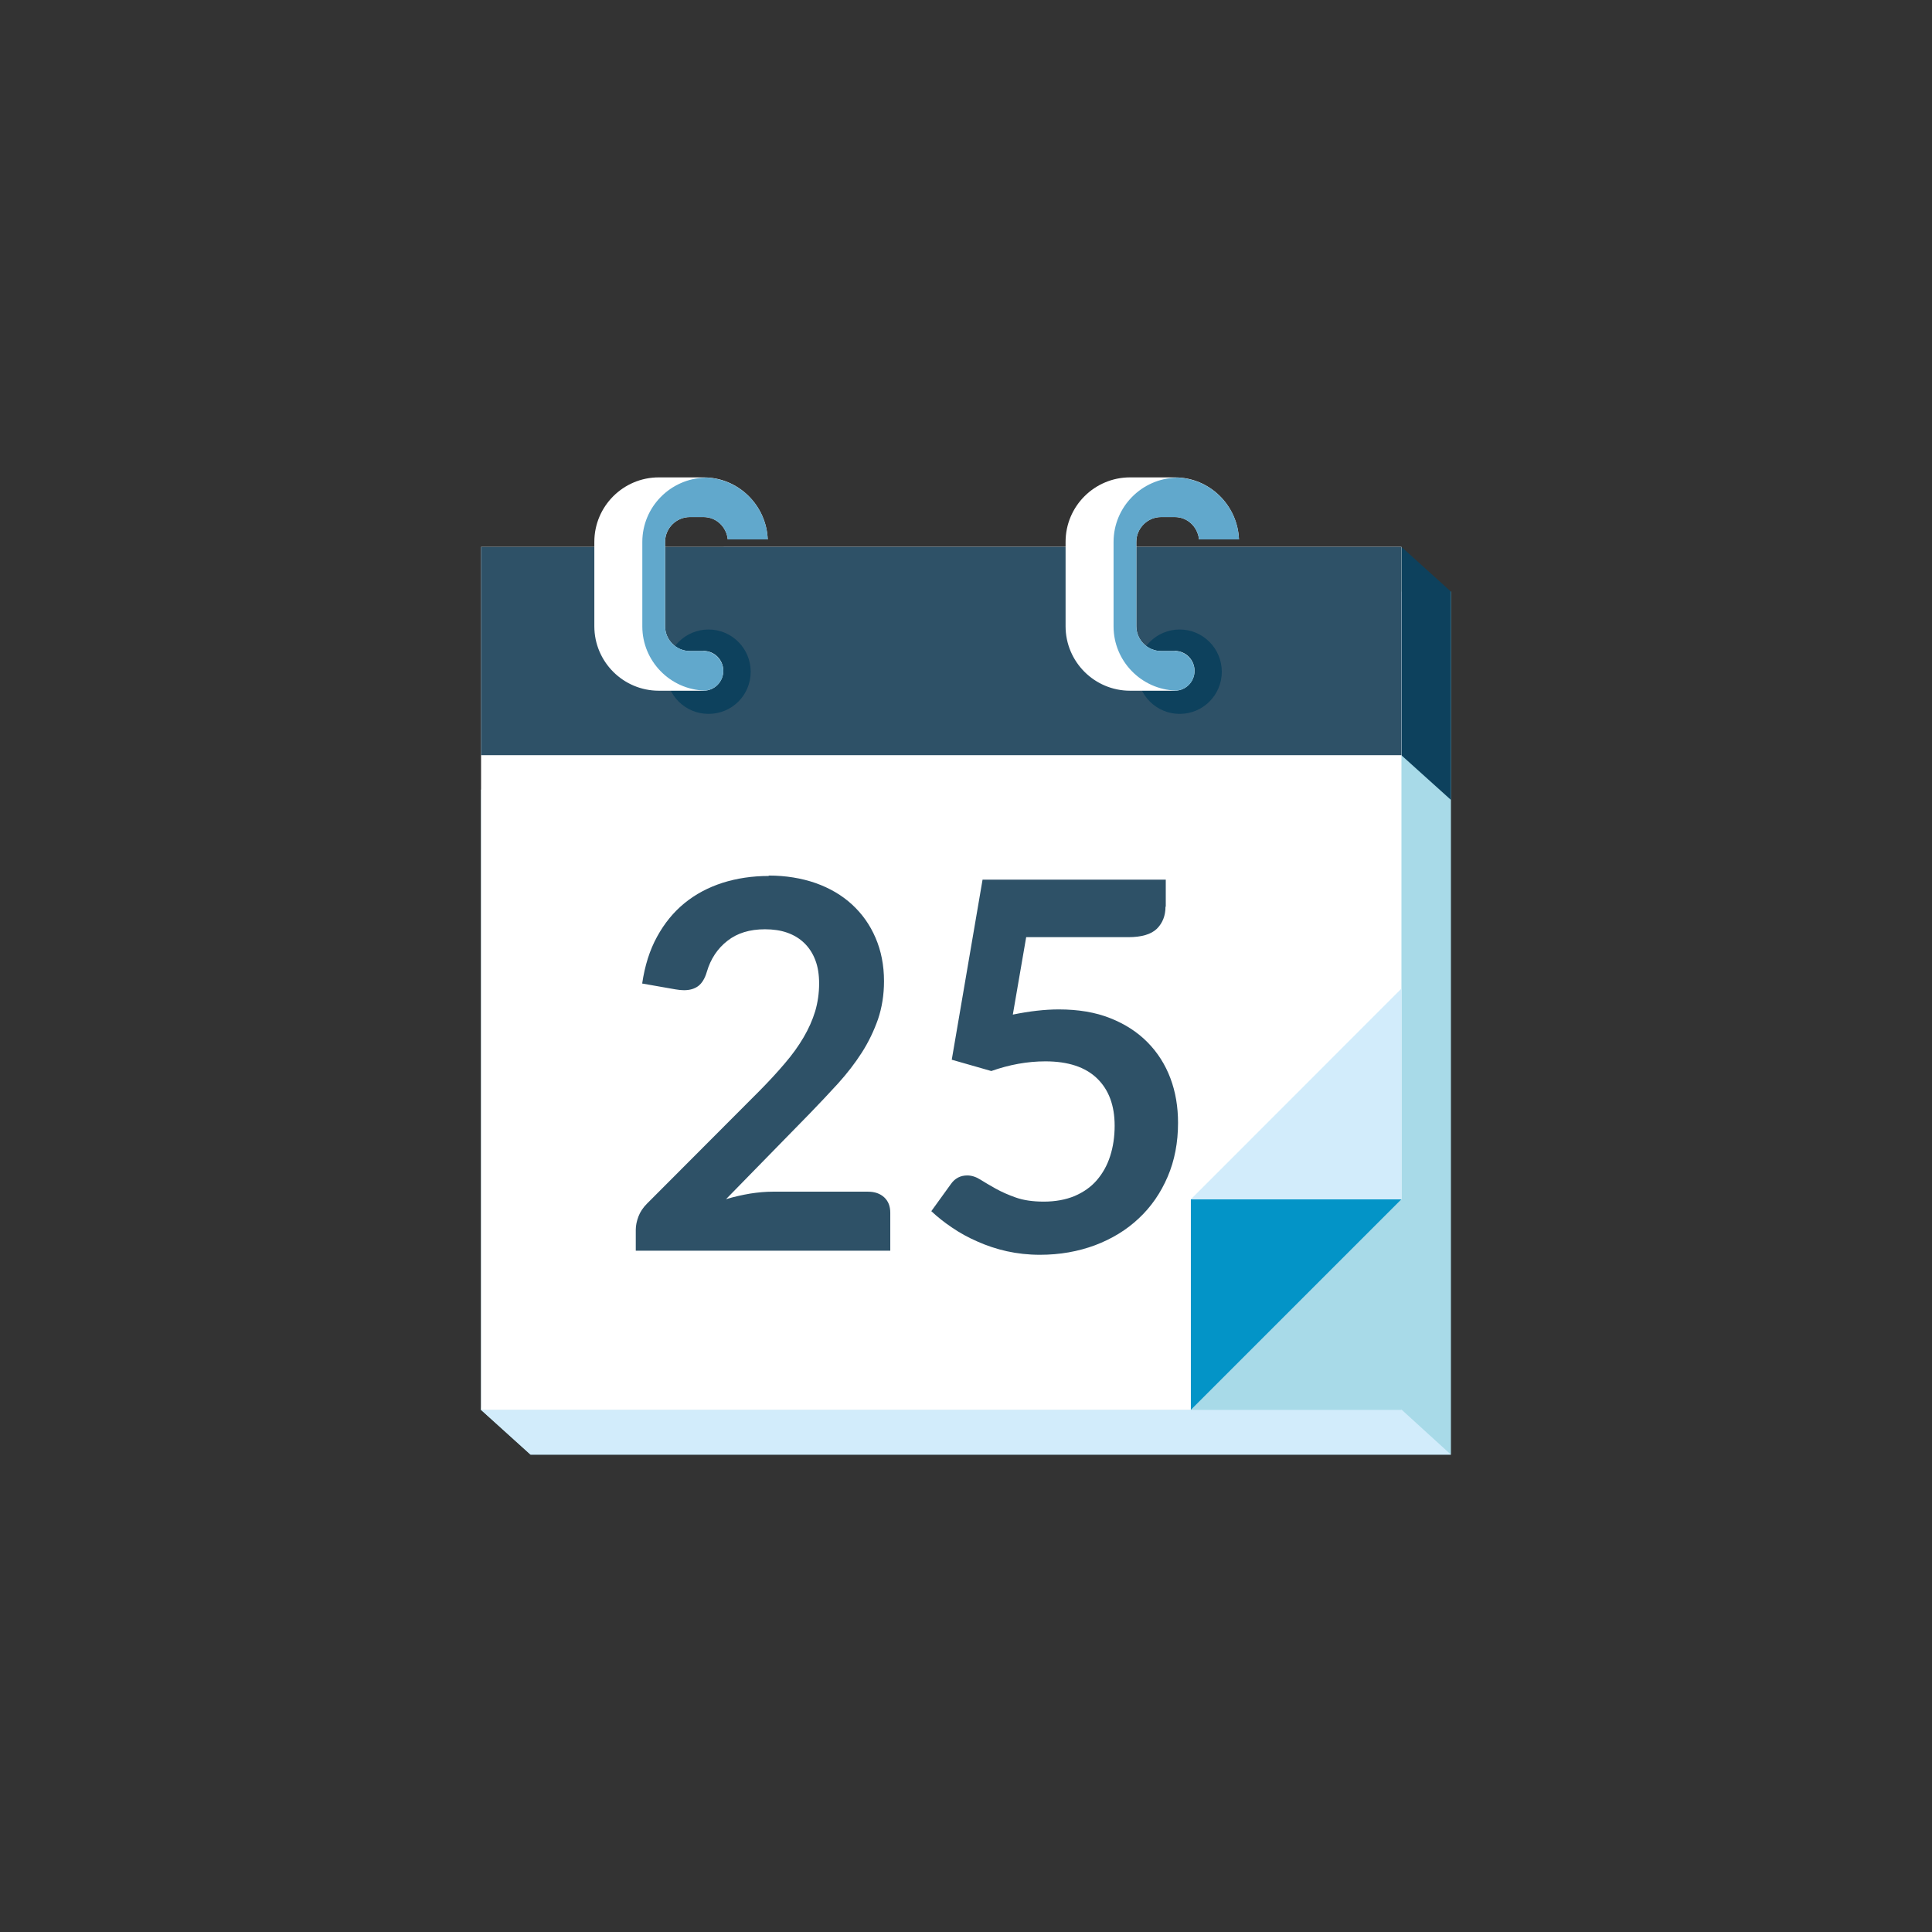 <?xml version="1.0" encoding="UTF-8"?><svg id="a" xmlns="http://www.w3.org/2000/svg" viewBox="0 0 141.73 141.73"><rect x="0" y="0" width="141.73" height="141.73" fill="#333333" stroke="none"/><defs><style>.b{fill:#0394c7;}.c{fill:#fff;}.d{fill:#a8dae8;}.e{fill:#d2ecfb;}.f{fill:#0d415d;}.g{fill:#61a8cc;}.h{fill:#2e5167;}</style></defs><polygon class="d" points="38.92 106.71 35.29 103.43 38.92 72.51 56.74 43.4 106.44 43.4 106.44 61.81 106.44 86.08 106.44 106.71 38.92 106.71"/><polygon class="e" points="38.92 106.71 35.29 103.43 99.46 100.35 106.44 106.71 38.92 106.71"/><polygon class="f" points="106.44 58.68 106.44 43.4 102.81 40.12 102.81 55.41 106.44 58.68"/><polygon class="d" points="35.29 103.43 35.29 82.81 35.29 57.94 53.1 40.13 102.81 40.13 102.81 58.53 102.81 82.81 102.81 103.43 35.29 103.43"/><polygon class="c" points="102.81 40.12 102.81 60.75 102.81 87.98 87.36 103.43 35.29 103.43 35.29 85.02 35.29 60.75 35.29 40.12 102.81 40.12"/><rect class="h" x="35.29" y="40.12" width="67.52" height="15.28"/><g><path class="h" d="M56.39,64.23c1.25,0,2.4,.19,3.44,.55,1.04,.37,1.93,.89,2.67,1.57,.74,.68,1.32,1.49,1.73,2.45,.41,.95,.62,2.01,.62,3.18,0,1-.15,1.93-.44,2.79-.3,.85-.69,1.67-1.19,2.45-.5,.78-1.08,1.53-1.74,2.26-.67,.73-1.36,1.47-2.09,2.22l-6.13,6.27c.6-.18,1.19-.31,1.77-.41,.58-.09,1.13-.14,1.66-.14h6.98c.5,0,.9,.14,1.2,.42,.3,.28,.44,.66,.44,1.12v2.79h-18.67v-1.54c0-.31,.07-.64,.2-.98,.13-.34,.34-.65,.63-.94l8.26-8.28c.69-.7,1.31-1.37,1.85-2.01,.55-.64,1-1.27,1.37-1.9,.37-.63,.65-1.26,.85-1.91,.19-.65,.29-1.33,.29-2.04,0-.65-.09-1.23-.28-1.72-.19-.5-.46-.91-.81-1.25-.35-.34-.77-.59-1.25-.76-.48-.17-1.03-.25-1.63-.25-1.12,0-2.04,.28-2.76,.85-.72,.56-1.23,1.32-1.51,2.28-.14,.48-.35,.82-.62,1.03-.28,.21-.63,.31-1.05,.31-.19,0-.39-.02-.62-.06l-2.45-.43c.19-1.3,.55-2.45,1.09-3.43,.54-.99,1.21-1.81,2.02-2.47,.81-.66,1.74-1.15,2.79-1.49,1.05-.33,2.17-.5,3.38-.5Z"/><path class="h" d="M85.5,66.51c0,.66-.21,1.2-.63,1.62-.42,.41-1.12,.62-2.1,.62h-7.49l-.98,5.68c1.23-.25,2.35-.38,3.37-.38,1.43,0,2.69,.21,3.77,.64,1.09,.43,2,1.02,2.74,1.77,.74,.75,1.3,1.63,1.68,2.64,.38,1.01,.56,2.1,.56,3.27,0,1.44-.25,2.76-.76,3.95-.51,1.19-1.21,2.21-2.12,3.06-.9,.85-1.97,1.5-3.21,1.97-1.24,.46-2.58,.7-4.04,.7-.85,0-1.66-.09-2.43-.26-.76-.17-1.48-.41-2.15-.71-.67-.29-1.29-.63-1.86-1.02-.57-.38-1.08-.79-1.53-1.21l1.43-1.98c.3-.43,.7-.64,1.21-.64,.31,0,.63,.1,.95,.3,.32,.2,.69,.42,1.12,.66,.43,.24,.92,.46,1.49,.66,.56,.2,1.25,.3,2.05,.3,.85,0,1.61-.14,2.26-.41,.65-.28,1.2-.66,1.63-1.16,.43-.5,.76-1.08,.98-1.77,.22-.68,.33-1.43,.33-2.23,0-1.48-.43-2.64-1.29-3.47-.86-.83-2.12-1.25-3.79-1.25-1.32,0-2.64,.24-3.97,.71l-2.9-.83,2.26-13.21h13.44v1.98Z"/></g><g><path class="f" d="M48.88,49.28c0,1.71,1.38,3.09,3.1,3.09s3.09-1.38,3.09-3.09-1.38-3.1-3.09-3.1-3.1,1.38-3.1,3.1Z"/><path class="c" d="M51.61,47.76h-1c-1,0-1.82-.82-1.82-1.82v-6.19c0-1,.82-1.82,1.82-1.82h1c.94,0,1.68,.72,1.78,1.64h2.93c-.1-2.52-2.17-4.55-4.71-4.55h-3.28c-2.61,0-4.73,2.12-4.73,4.73v6.19c0,2.61,2.12,4.73,4.73,4.73h3.28c.8,0,1.45-.65,1.45-1.46s-.65-1.46-1.45-1.46Z"/><path class="g" d="M51.73,35.04c-2.55,.07-4.61,2.15-4.61,4.72v6.19c0,2.55,2.04,4.63,4.57,4.71,.76-.04,1.37-.66,1.37-1.44s-.65-1.46-1.45-1.46h-1c-1,0-1.82-.82-1.82-1.82v-6.19c0-1,.82-1.82,1.82-1.82h1c.94,0,1.68,.72,1.78,1.64h2.93c-.1-2.48-2.1-4.47-4.59-4.54Z"/></g><g><path class="f" d="M83.45,49.28c0,1.71,1.38,3.09,3.09,3.09s3.09-1.38,3.09-3.09-1.38-3.1-3.09-3.1-3.09,1.38-3.09,3.1Z"/><path class="c" d="M86.18,47.76h-1c-1,0-1.82-.82-1.82-1.82v-6.19c0-1,.82-1.82,1.82-1.82h1c.94,0,1.68,.72,1.78,1.64h2.93c-.1-2.52-2.17-4.55-4.71-4.55h-3.28c-2.61,0-4.73,2.12-4.73,4.73v6.19c0,2.61,2.12,4.73,4.73,4.73h3.28c.8,0,1.45-.65,1.45-1.46s-.65-1.46-1.45-1.46Z"/><path class="g" d="M86.3,35.04c-2.55,.07-4.61,2.15-4.61,4.72v6.19c0,2.55,2.04,4.63,4.57,4.71,.77-.04,1.37-.66,1.37-1.44s-.65-1.46-1.45-1.46h-1c-1,0-1.82-.82-1.82-1.82v-6.19c0-1,.82-1.82,1.82-1.82h1c.94,0,1.68,.72,1.78,1.64h2.93c-.1-2.48-2.1-4.47-4.59-4.54Z"/></g><g><polygon class="b" points="87.36 87.98 102.81 87.98 87.36 103.43 87.36 87.98"/><polygon class="e" points="102.81 87.98 87.36 87.98 102.81 72.52 102.81 87.98"/></g></svg>